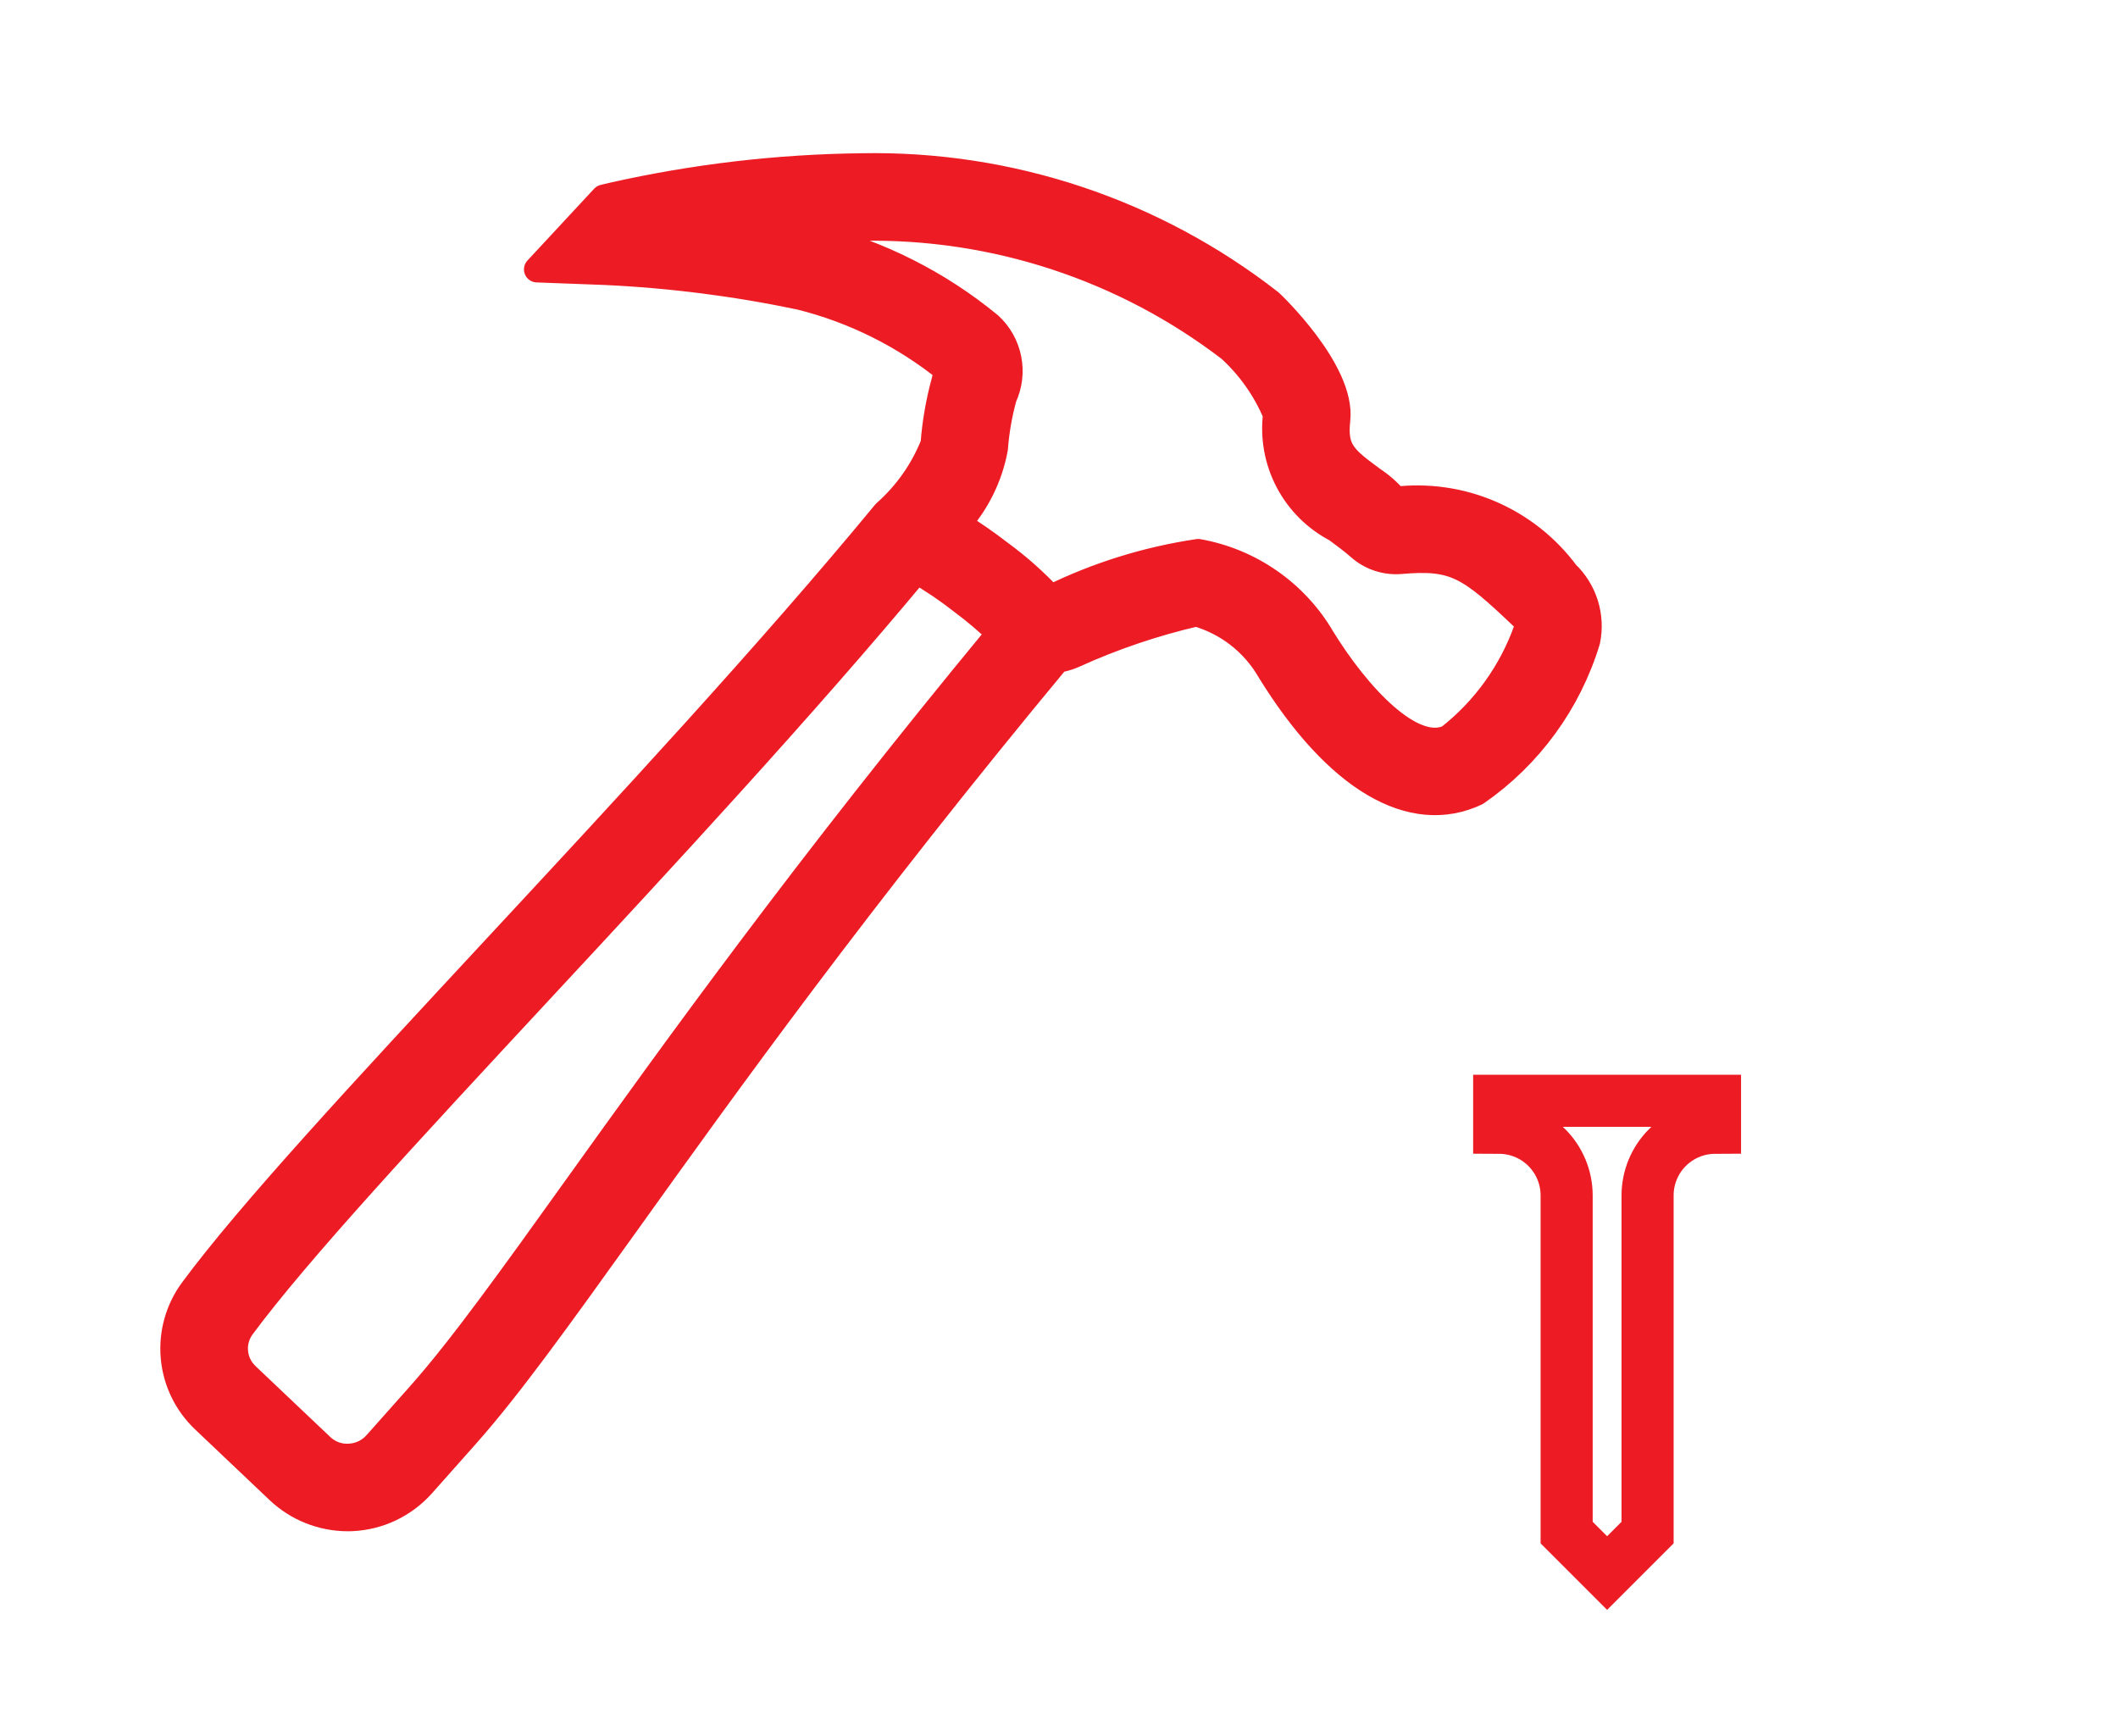 <svg width="122" height="100" viewBox="0 0 122 100" fill="none" xmlns="http://www.w3.org/2000/svg">
<g clip-path="url(#clip0_334_484)">
<path d="M98.787 63.403H86.356L86.356 64.957C87.385 64.961 88.371 65.371 89.099 66.099C89.826 66.827 90.237 67.813 90.241 68.842L90.241 88.274L92.572 90.605L94.903 88.274V68.842C94.906 67.813 95.317 66.827 96.044 66.099C96.772 65.371 97.758 64.961 98.787 64.957V63.403Z" stroke="#ED1C24" stroke-width="3" stroke-miterlimit="10"/>
</g>
<path d="M11.091 74.312C14.402 69.835 20.944 62.794 28.516 54.638C35.918 46.673 44.301 37.648 50.991 29.538C52.219 28.454 53.173 27.095 53.775 25.572C53.866 24.367 54.071 23.174 54.388 22.009C54.448 21.775 54.519 21.502 54.554 21.307C52.08 19.311 49.201 17.877 46.118 17.103C42.388 16.317 38.6 15.835 34.791 15.662L30.931 15.517L34.774 11.38L35.298 11.256C40.007 10.194 44.815 9.632 49.642 9.577C58.152 9.412 66.459 12.181 73.169 17.419C73.211 17.454 77.348 21.371 77.029 24.19C76.831 25.972 77.444 26.422 79.076 27.629C79.563 27.949 80.001 28.338 80.376 28.784C82.246 28.562 84.142 28.838 85.871 29.584C87.6 30.331 89.101 31.52 90.222 33.034C90.734 33.524 91.113 34.137 91.323 34.814C91.534 35.491 91.569 36.21 91.426 36.905C90.347 40.456 88.099 43.539 85.048 45.653C81.329 47.423 76.987 44.873 73.137 38.619C72.208 37.015 70.692 35.836 68.908 35.332C66.479 35.893 64.112 36.695 61.843 37.727C61.541 37.859 61.223 37.952 60.897 38.003C49.468 51.773 41.712 62.593 36.052 70.498C32.149 75.941 29.33 79.876 26.851 82.667L24.312 85.525C23.798 86.099 23.176 86.564 22.48 86.894C21.784 87.224 21.029 87.411 20.26 87.444L20.023 87.448C18.549 87.445 17.132 86.882 16.059 85.872L11.746 81.781C10.745 80.83 10.127 79.546 10.006 78.17C9.886 76.795 10.271 75.423 11.091 74.312ZM69.018 31.794C70.496 32.056 71.899 32.635 73.13 33.493C74.362 34.35 75.393 35.465 76.151 36.76C78.173 40.05 81.336 43.489 83.457 42.49C85.514 40.878 87.069 38.713 87.941 36.25C87.987 35.8 87.856 35.672 87.775 35.598C84.605 32.57 83.797 32.042 80.649 32.315C80.23 32.347 79.808 32.294 79.409 32.161C79.01 32.028 78.642 31.817 78.326 31.539C77.869 31.142 77.405 30.799 76.966 30.477C75.784 29.86 74.819 28.897 74.199 27.716C73.58 26.536 73.337 25.194 73.502 23.872C72.903 22.433 71.996 21.143 70.846 20.093C64.769 15.438 57.295 12.98 49.642 13.119C48.144 13.119 46.667 13.19 45.271 13.303C45.824 13.409 46.369 13.526 46.914 13.65C50.612 14.574 54.058 16.31 57.001 18.733C57.559 19.247 57.94 19.926 58.087 20.671C58.235 21.415 58.142 22.188 57.823 22.876C57.556 23.842 57.384 24.831 57.309 25.83C57.01 27.45 56.269 28.955 55.167 30.179C55.998 30.691 56.802 31.247 57.575 31.844C58.634 32.615 59.616 33.487 60.508 34.447H60.514C63.194 33.125 66.063 32.233 69.018 31.794ZM14.186 79.213L18.496 83.301C18.709 83.508 18.963 83.669 19.242 83.773C19.52 83.877 19.818 83.921 20.115 83.903C20.408 83.891 20.697 83.82 20.962 83.694C21.228 83.569 21.466 83.392 21.662 83.173L24.205 80.315C26.564 77.659 29.483 73.589 33.176 68.433C38.762 60.641 46.394 50.002 57.575 36.476C56.9 35.82 56.181 35.21 55.425 34.649C54.593 33.994 53.715 33.4 52.797 32.871C46.291 40.691 38.266 49.354 31.115 57.05C23.614 65.125 17.136 72.102 13.945 76.416C13.639 76.832 13.494 77.346 13.539 77.861C13.584 78.376 13.815 78.857 14.19 79.213H14.186Z" fill="#ED1C24" stroke="#ED1C24" stroke-width="1.5" stroke-linejoin="round"/>
<defs>
<clipPath id="clip0_334_484">
<rect width="28.356" height="28.356" fill="white" transform="translate(72.521 73.479) rotate(-45)"/>
</clipPath>
</defs>
</svg>
